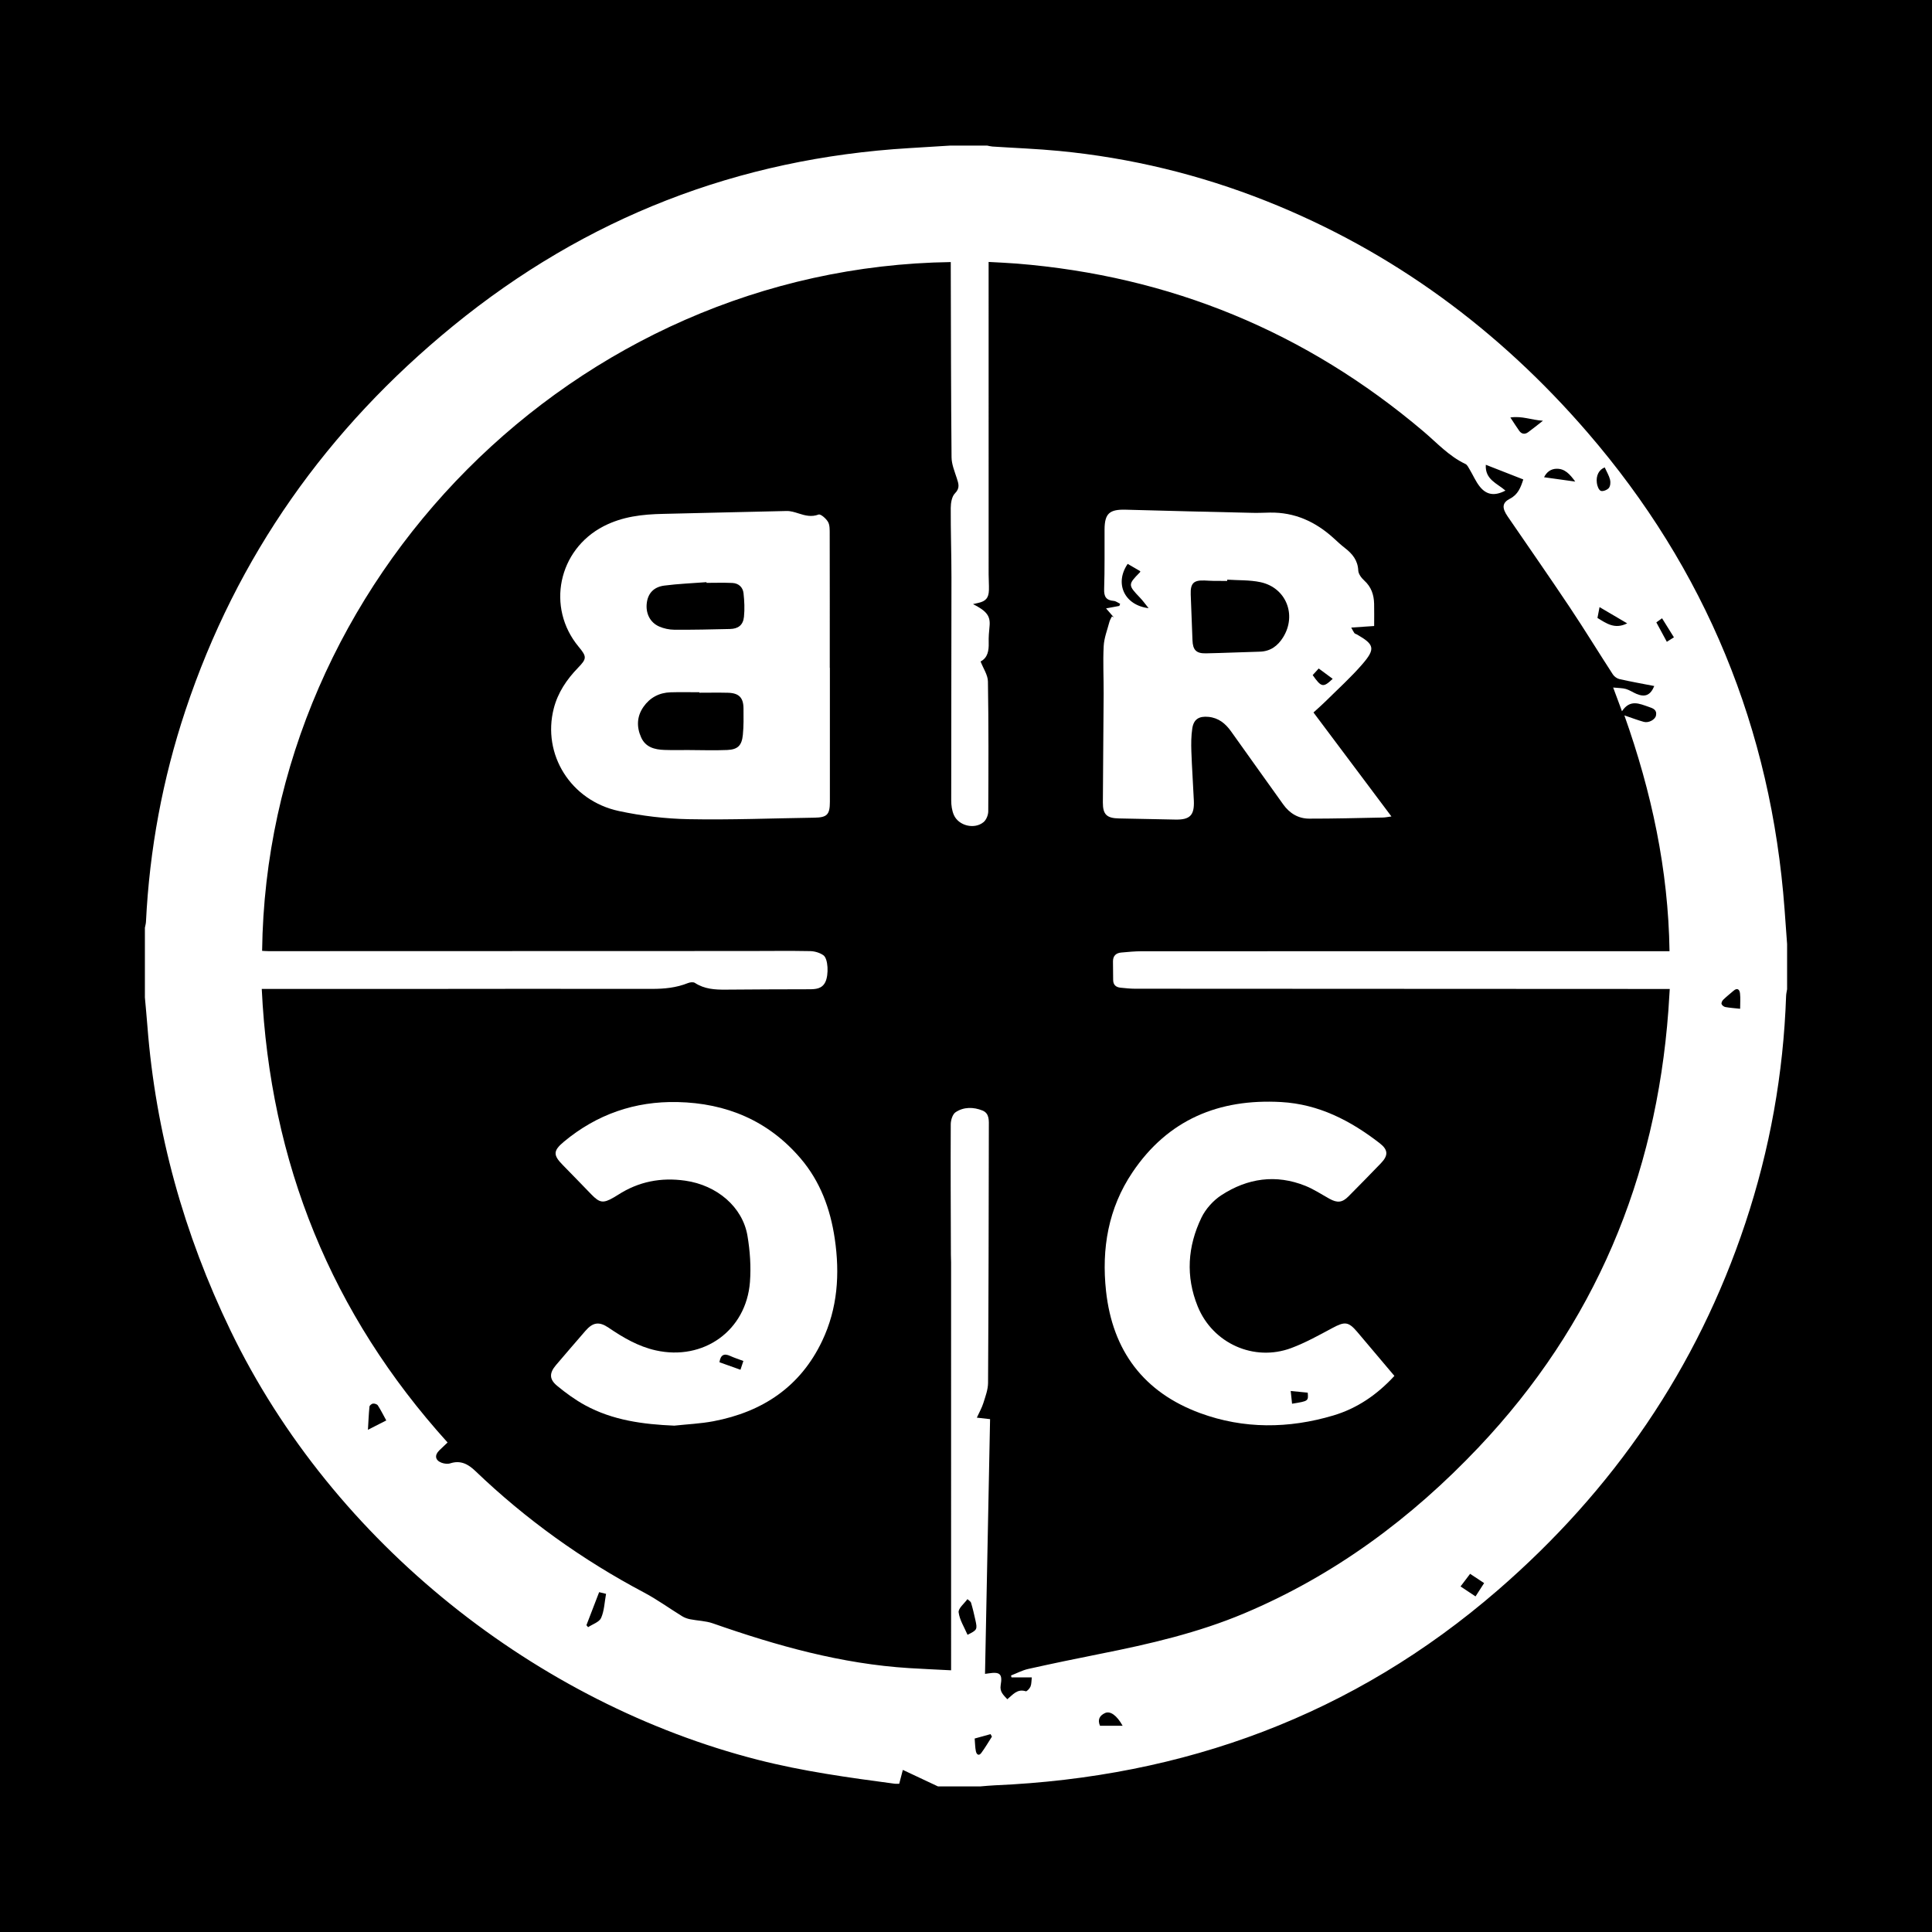 <?xml version="1.0" encoding="utf-8"?>
<!-- Generator: Adobe Illustrator 17.0.0, SVG Export Plug-In . SVG Version: 6.00 Build 0)  -->
<!DOCTYPE svg PUBLIC "-//W3C//DTD SVG 1.1//EN" "http://www.w3.org/Graphics/SVG/1.1/DTD/svg11.dtd">
<svg version="1.1" id="Layer_1" xmlns="http://www.w3.org/2000/svg" xmlns:xlink="http://www.w3.org/1999/xlink" x="0px" y="0px"
	 width="200px" height="200px" viewBox="0 0 200 200" enable-background="new 0 0 200 200" xml:space="preserve">
<rect width="200" height="200"/>
<path fill="#648387" d="M481.063-142.937L481.063-142.937L481.063-142.937c1.908-1.075,3.189-2.676,4.151-4.593
	c-1.996,0.929-4.118,1.511-5.319,3.424l0,0h0C480.915-144.347,481.277-143.93,481.063-142.937z"/>
<path fill="#648387" d="M481.063-142.937c0.214-0.993-0.148-1.409-1.168-1.168h0C480.284-143.716,480.674-143.327,481.063-142.937
	L481.063-142.937z"/>
<g>
	<path fill="#FFFFFF" d="M185,97.735c0,1.557,0,3.114,0,4.671c-0.035,0.229-0.095,0.458-0.103,0.688
		c-0.275,8.042-1.679,15.883-4.216,23.516c-5.003,15.051-13.679,27.654-25.627,38.003c-14.942,12.942-32.454,19.361-52.109,20.204
		c-0.487,0.021-0.973,0.073-1.46,0.111c-1.463,0-2.925,0-4.388,0c-1.195-0.562-2.391-1.124-3.635-1.709
		c-0.153,0.586-0.264,1.011-0.375,1.434c-0.188,0-0.329,0.016-0.465-0.002c-4.766-0.635-9.523-1.287-14.197-2.484
		c-22.698-5.81-43.891-22.318-54.566-44.438c-4.816-9.979-7.75-20.468-8.602-31.526c-0.076-0.983-0.171-1.965-0.258-2.948
		c0-2.406,0-4.813,0-7.219c0.038-0.202,0.101-0.403,0.111-0.606c0.368-7.483,1.72-14.784,4.086-21.89
		c5.321-15.978,14.687-29.159,27.69-39.784c13.759-11.242,29.533-17.365,47.27-18.425c1.405-0.084,2.81-0.173,4.215-0.26
		c1.274,0,2.548,0,3.822,0c0.181,0.034,0.361,0.086,0.544,0.098c2.305,0.152,4.616,0.235,6.914,0.457
		c7.388,0.714,14.537,2.447,21.437,5.186c13.091,5.198,24.107,13.362,33.253,23.957c12.228,14.165,19.015,30.684,20.398,49.382
		C184.828,95.345,184.913,96.54,185,97.735z M102.492,146.91c-0.175,8.814-0.349,17.571-0.523,26.368
		c0.184-0.025,0.273-0.036,0.363-0.05c1.18-0.182,1.459,0.051,1.259,1.214c-0.119,0.691,0.286,1.027,0.687,1.463
		c0.568-0.468,1.03-1.111,1.908-0.826c0.106,0.035,0.406-0.281,0.491-0.487c0.108-0.262,0.089-0.576,0.135-0.949
		c-0.768,0-1.435,0-2.103,0c-0.016-0.066-0.032-0.132-0.049-0.198c0.598-0.231,1.177-0.543,1.796-0.68
		c2.484-0.553,4.976-1.071,7.472-1.567c5.069-1.007,10.09-2.169,14.877-4.185c9.349-3.938,17.314-9.854,24.246-17.172
		c12.018-12.686,18.375-27.872,19.66-45.241c0.053-0.719,0.093-1.439,0.142-2.223c-0.421,0-0.747,0-1.073,0
		c-18.094-0.007-36.188-0.013-54.282-0.025c-0.493,0-0.987-0.058-1.48-0.104c-0.486-0.046-0.783-0.285-0.784-0.812
		c-0.001-0.635-0.013-1.271-0.018-1.906c-0.005-0.574,0.307-0.875,0.854-0.924c0.704-0.063,1.41-0.133,2.115-0.133
		c17.905-0.007,35.811-0.006,53.716-0.006c0.295,0,0.59,0,0.928,0c-0.124-8.453-1.863-16.486-4.673-24.41
		c0.766,0.258,1.38,0.497,2.013,0.67c0.505,0.138,1.173-0.232,1.259-0.654c0.123-0.608-0.317-0.751-0.76-0.902
		c-0.957-0.326-1.922-0.807-2.761,0.456c-0.321-0.865-0.577-1.553-0.912-2.455c0.578,0.06,0.968,0.048,1.323,0.152
		c0.379,0.112,0.719,0.349,1.088,0.505c0.895,0.379,1.453,0.136,1.843-0.812c-1.206-0.235-2.409-0.448-3.6-0.717
		c-0.255-0.058-0.542-0.263-0.686-0.484c-1.502-2.313-2.94-4.669-4.471-6.962c-2.108-3.157-4.282-6.27-6.426-9.402
		c-0.598-0.873-0.571-1.408,0.239-1.824c0.833-0.428,1.113-1.15,1.385-1.997c-1.297-0.508-2.574-1.008-3.879-1.519
		c-0.099,1.539,1.19,1.929,2.031,2.673c-1.103,0.575-1.951,0.468-2.655-0.414c-0.42-0.525-0.688-1.171-1.038-1.754
		c-0.128-0.213-0.252-0.494-0.451-0.588c-1.702-0.802-2.946-2.187-4.344-3.372c-12.17-10.311-26.209-16.088-42.102-17.372
		c-0.951-0.077-1.906-0.112-2.911-0.17c0,0.317,0,0.55,0,0.783c0,10.521-0.001,21.043,0.002,31.564c0,0.542,0.046,1.085,0.03,1.626
		c-0.025,0.812-0.326,1.152-1.103,1.324c-0.16,0.035-0.32,0.073-0.544,0.125c1.447,0.726,1.817,1.255,1.711,2.301
		c-0.057,0.56-0.103,1.127-0.087,1.689c0.023,0.822-0.094,1.558-0.839,1.948c0.279,0.726,0.749,1.394,0.76,2.07
		c0.073,4.481,0.059,8.963,0.033,13.445c-0.002,0.379-0.201,0.877-0.482,1.111c-0.941,0.785-2.581,0.389-3.077-0.733
		c-0.201-0.455-0.275-1.002-0.275-1.507c-0.003-7.69,0.024-15.38,0.024-23.071c0-2.404-0.085-4.809-0.073-7.213
		c0.003-0.513,0.109-1.175,0.434-1.503c0.55-0.554,0.372-1.008,0.189-1.58c-0.226-0.706-0.533-1.434-0.54-2.156
		c-0.06-6.463-0.062-12.926-0.081-19.39c-0.001-0.273,0-0.547,0-0.82c-38.932,0.55-70.813,32.945-71.289,71.303
		c0.227,0.011,0.457,0.031,0.686,0.031c16.584-0.004,33.168-0.008,49.753-0.014c2.099-0.001,4.199-0.031,6.298,0.01
		c0.464,0.009,0.993,0.165,1.367,0.429c0.5,0.353,0.562,2.019,0.205,2.763c-0.348,0.724-1.011,0.754-1.691,0.756
		c-2.874,0.008-5.749,0.011-8.623,0.04c-1.124,0.011-2.209-0.055-3.194-0.698c-0.167-0.109-0.504-0.068-0.716,0.017
		c-1.204,0.485-2.445,0.605-3.737,0.603c-8.964-0.018-17.929,0.002-26.893,0.007c-4.199,0.003-8.398,0-12.597,0
		c-0.274,0-0.549,0-0.895,0c0.859,17.992,7.19,33.628,19.236,46.95c-0.314,0.297-0.589,0.552-0.857,0.815
		c-0.516,0.504-0.432,1.033,0.245,1.285c0.271,0.101,0.627,0.143,0.894,0.057c1.076-0.347,1.856,0.088,2.604,0.805
		c5.226,5.008,11.052,9.182,17.451,12.57c1.367,0.724,2.628,1.645,3.949,2.456c0.247,0.152,0.541,0.255,0.827,0.312
		c0.78,0.155,1.605,0.164,2.345,0.423c6.608,2.312,13.308,4.2,20.341,4.634c1.421,0.088,2.844,0.149,4.325,0.226
		c0-0.388,0-0.644,0-0.9c0-13.777,0-27.554-0.001-41.331c0-0.259-0.018-0.518-0.019-0.778c-0.013-4.505-0.039-9.011-0.016-13.516
		c0.002-0.427,0.187-1.036,0.498-1.245c0.844-0.567,1.855-0.551,2.78-0.18c0.751,0.301,0.666,1.075,0.665,1.728
		c-0.014,8.822-0.027,17.645-0.081,26.467c-0.004,0.701-0.275,1.411-0.489,2.096c-0.156,0.497-0.423,0.959-0.672,1.505
		C101.641,146.812,102.011,146.855,102.492,146.91z M100.159,169.235c1-0.498,1.031-0.548,0.812-1.532
		c-0.132-0.597-0.27-1.194-0.446-1.779c-0.046-0.151-0.247-0.256-0.377-0.382c-0.326,0.458-0.963,0.956-0.911,1.366
		C99.341,167.709,99.829,168.46,100.159,169.235z M60.707,168.239c0.058,0.069,0.115,0.137,0.173,0.206
		c0.466-0.312,1.156-0.524,1.347-0.957c0.331-0.748,0.353-1.634,0.511-2.495c-0.272-0.066-0.468-0.114-0.715-0.173
		C61.576,165.983,61.142,167.111,60.707,168.239z M156.353,43.218c0.378,0.572,0.635,0.987,0.918,1.382
		c0.248,0.344,0.583,0.388,0.92,0.143c0.466-0.339,0.912-0.704,1.534-1.188C158.52,43.478,157.559,43.037,156.353,43.218z
		 M39.987,147.044c-0.318-0.58-0.568-1.085-0.872-1.556c-0.081-0.126-0.336-0.207-0.499-0.19c-0.137,0.014-0.356,0.191-0.368,0.312
		c-0.077,0.761-0.107,1.528-0.159,2.4C38.762,147.668,39.341,147.373,39.987,147.044z M153.636,163.88
		c-0.515-0.34-0.96-0.634-1.45-0.958c-0.336,0.444-0.644,0.848-0.991,1.306c0.537,0.357,1.031,0.686,1.552,1.032
		C153.061,164.773,153.326,164.36,153.636,163.88z M168.447,64.53c-1.013-0.595-1.905-1.119-2.862-1.682
		c-0.081,0.419-0.15,0.777-0.217,1.121C166.304,64.539,167.159,65.175,168.447,64.53z M180.138,104.428
		c0-0.584,0.045-1.1-0.014-1.604c-0.046-0.39-0.277-0.605-0.672-0.26c-0.353,0.309-0.724,0.598-1.06,0.924
		c-0.109,0.106-0.215,0.325-0.177,0.445c0.044,0.137,0.24,0.288,0.391,0.315C179.083,104.335,179.571,104.366,180.138,104.428z
		 M166.12,48.387c-0.592,0.229-0.917,0.838-0.814,1.614c0.039,0.295,0.186,0.711,0.402,0.809c0.205,0.092,0.657-0.082,0.831-0.284
		c0.166-0.192,0.202-0.595,0.135-0.865C166.569,49.236,166.329,48.846,166.12,48.387z M116.216,178.653
		c-0.599-1.076-1.286-1.571-1.828-1.317c-0.561,0.262-0.79,0.689-0.515,1.317C114.643,178.653,115.39,178.653,116.216,178.653z
		 M163.068,49.853c-0.569-0.786-1.096-1.36-1.963-1.327c-0.544,0.021-0.987,0.313-1.263,0.878
		C160.904,49.551,161.9,49.69,163.068,49.853z M100.897,179.972c0.044,0.512,0.045,0.916,0.123,1.304
		c0.067,0.333,0.296,0.553,0.572,0.178c0.396-0.537,0.732-1.118,1.093-1.68c-0.048-0.086-0.096-0.172-0.144-0.257
		C102.015,179.664,101.488,179.809,100.897,179.972z M173.283,65.975c-0.423-0.679-0.814-1.308-1.228-1.972
		c-0.224,0.161-0.388,0.279-0.591,0.426c0.37,0.686,0.722,1.336,1.086,2.01C172.814,66.272,173.009,66.148,173.283,65.975z"/>
	<path fill="#FFFFFF" d="M85.909,69.13c0,4.624,0.001,9.247,0,13.871c0,1.334-0.296,1.626-1.605,1.645
		c-4.338,0.063-8.678,0.24-13.013,0.156c-2.413-0.046-4.858-0.337-7.218-0.843c-5-1.07-7.967-5.876-6.747-10.621
		c0.423-1.644,1.339-3,2.506-4.204c0.924-0.954,0.929-1.147,0.067-2.185c-3.371-4.061-2.114-10.041,2.577-12.468
		c1.952-1.01,4.025-1.24,6.165-1.284c4.267-0.089,8.533-0.214,12.8-0.298c0.411-0.008,0.836,0.128,1.236,0.255
		c0.681,0.218,1.317,0.388,2.061,0.113c0.216-0.08,0.775,0.409,0.975,0.754c0.195,0.335,0.177,0.821,0.178,1.24
		c0.011,4.623,0.007,9.247,0.007,13.87C85.901,69.13,85.905,69.13,85.909,69.13z M72.393,71.71c0-0.016,0-0.033,0-0.049
		c-0.989,0-1.979-0.023-2.968,0.006c-1.18,0.035-2.145,0.546-2.817,1.511c-0.689,0.989-0.723,2.077-0.237,3.159
		c0.461,1.025,1.399,1.261,2.405,1.296c0.824,0.029,1.649,0.009,2.473,0.011c1.341,0.003,2.683,0.053,4.021-0.004
		c1.101-0.047,1.519-0.457,1.63-1.565c0.091-0.91,0.076-1.833,0.067-2.75c-0.011-1.112-0.479-1.581-1.607-1.61
		C74.372,71.69,73.383,71.71,72.393,71.71z M73.137,60.337c-0.001-0.024-0.002-0.048-0.003-0.072
		c-1.455,0.112-2.918,0.168-4.363,0.355c-1.102,0.142-1.687,0.807-1.813,1.784c-0.138,1.064,0.319,2.029,1.276,2.45
		c0.481,0.211,1.041,0.332,1.567,0.335c1.924,0.013,3.848-0.03,5.772-0.076c0.852-0.02,1.353-0.406,1.442-1.256
		c0.085-0.808,0.044-1.641-0.045-2.452c-0.068-0.621-0.513-1.027-1.152-1.057C74.927,60.305,74.031,60.337,73.137,60.337z"/>
	<path fill="#FFFFFF" d="M115.31,63.919c-0.255-0.295-0.51-0.59-0.811-0.939c0.516-0.096,0.945-0.175,1.374-0.255
		c0.028-0.073,0.056-0.146,0.084-0.218c-0.221-0.105-0.436-0.282-0.663-0.301c-0.791-0.065-1.02-0.442-0.994-1.232
		c0.068-2.05,0.033-4.103,0.043-6.155c0.008-1.668,0.51-2.103,2.2-2.055c4.383,0.126,8.767,0.225,13.15,0.326
		c0.589,0.014,1.178-0.017,1.767-0.027c2.569-0.044,4.723,0.943,6.592,2.643c0.384,0.349,0.762,0.707,1.172,1.023
		c0.774,0.597,1.335,1.274,1.383,2.331c0.016,0.358,0.328,0.772,0.619,1.035c0.724,0.655,0.999,1.467,1.022,2.396
		c0.018,0.727,0.004,1.455,0.004,2.314c-0.673,0.045-1.453,0.097-2.371,0.158c0.139,0.253,0.215,0.423,0.323,0.571
		c0.05,0.069,0.162,0.091,0.244,0.137c1.814,1.027,1.964,1.478,0.609,3.053c-1.179,1.37-2.535,2.589-3.822,3.866
		c-0.398,0.395-0.824,0.761-1.263,1.165c2.687,3.585,5.342,7.126,8.068,10.764c-0.362,0.047-0.626,0.107-0.892,0.112
		c-2.544,0.048-5.088,0.12-7.631,0.114c-1.121-0.003-2.024-0.552-2.685-1.48c-1.792-2.515-3.597-5.021-5.384-7.54
		c-0.587-0.827-1.301-1.415-2.351-1.516c-0.971-0.093-1.527,0.239-1.672,1.192c-0.12,0.785-0.123,1.596-0.096,2.393
		c0.058,1.696,0.182,3.391,0.257,5.087c0.067,1.532-0.41,1.995-1.946,1.96c-1.933-0.044-3.866-0.085-5.799-0.117
		c-1.257-0.021-1.678-0.398-1.673-1.645c0.016-3.75,0.061-7.499,0.081-11.249c0.009-1.651-0.083-3.305,0.004-4.951
		c0.045-0.846,0.376-1.677,0.595-2.511c0.052-0.197,0.171-0.375,0.26-0.562C115.175,63.845,115.242,63.882,115.31,63.919z
		 M127.043,60.006c-0.002,0.044-0.004,0.087-0.006,0.131c-0.448,0-0.896,0.006-1.343-0.002c-0.33-0.005-0.659-0.028-0.989-0.042
		c-1.141-0.047-1.481,0.285-1.442,1.447c0.053,1.578,0.126,3.156,0.182,4.734c0.035,1,0.377,1.379,1.381,1.36
		c1.861-0.036,3.72-0.126,5.581-0.173c1.104-0.028,1.865-0.596,2.418-1.484c1.44-2.312,0.315-5.144-2.343-5.711
		C129.368,60.028,128.191,60.083,127.043,60.006z M118.043,59.132c-0.431-0.251-0.87-0.506-1.306-0.759
		c-1.385,2.018-0.345,4.282,2.166,4.586c-0.332-0.408-0.587-0.77-0.891-1.087c-1.252-1.307-1.257-1.363,0-2.634
		C118.026,59.223,118.025,59.194,118.043,59.132z M135.888,69.885c0.901,1.283,1.094,1.318,2.071,0.387
		c-0.475-0.351-0.942-0.697-1.447-1.07C136.287,69.448,136.1,69.653,135.888,69.885z"/>
	<path fill="#FFFFFF" d="M144.348,142.433c-1.804,1.962-3.88,3.373-6.344,4.103c-4.601,1.364-9.247,1.409-13.762-0.249
		c-5.835-2.143-9.07-6.444-9.745-12.629c-0.481-4.404,0.236-8.589,2.737-12.303c3.665-5.445,8.94-7.634,15.385-7.272
		c3.904,0.219,7.191,1.924,10.208,4.263c0.872,0.676,0.909,1.254,0.131,2.065c-1.11,1.157-2.237,2.298-3.364,3.438
		c-0.64,0.647-1.152,0.698-1.969,0.246c-0.823-0.456-1.618-0.985-2.484-1.334c-3.055-1.23-5.996-0.795-8.697,0.959
		c-0.848,0.551-1.636,1.427-2.074,2.336c-1.43,2.97-1.646,6.073-0.384,9.182c1.553,3.827,5.821,5.756,9.689,4.31
		c1.469-0.549,2.859-1.326,4.248-2.069c1.295-0.694,1.662-0.679,2.596,0.42C141.785,139.387,143.042,140.885,144.348,142.433z
		 M135.375,144.168c-0.585-0.058-1.133-0.112-1.761-0.174c0.055,0.515,0.097,0.915,0.14,1.319
		C135.451,145.039,135.451,145.039,135.375,144.168z"/>
	<path fill="#FFFFFF" d="M69.798,147.583c-3.226-0.137-6.371-0.551-9.238-2.118c-1.025-0.56-1.988-1.264-2.891-2.01
		c-0.826-0.682-0.807-1.326-0.114-2.141c1.008-1.185,2.025-2.363,3.043-3.539c0.775-0.895,1.423-0.998,2.407-0.329
		c1.509,1.026,3.067,1.938,4.874,2.343c4.946,1.109,9.369-2.042,9.756-7.077c0.121-1.58,0.007-3.214-0.257-4.78
		c-0.504-2.993-3.156-5.238-6.441-5.709c-2.505-0.359-4.83,0.089-6.964,1.469c-0.138,0.09-0.28,0.174-0.423,0.257
		c-1.104,0.642-1.467,0.591-2.343-0.314c-0.984-1.016-1.966-2.034-2.958-3.043c-1.005-1.022-0.993-1.472,0.13-2.406
		c3.405-2.833,7.349-4.199,11.754-4.102c5.047,0.111,9.381,1.913,12.719,5.805c2.057,2.398,3.106,5.246,3.562,8.338
		c0.538,3.647,0.299,7.209-1.301,10.579c-2.261,4.762-6.18,7.351-11.249,8.318C72.529,147.378,71.155,147.435,69.798,147.583z
		 M76.653,141.796c0.115-0.349,0.2-0.606,0.3-0.909c-0.486-0.183-0.933-0.322-1.356-0.517c-0.661-0.305-1.01-0.097-1.119,0.65
		C75.173,141.268,75.875,141.518,76.653,141.796z"/>
</g>
</svg>
